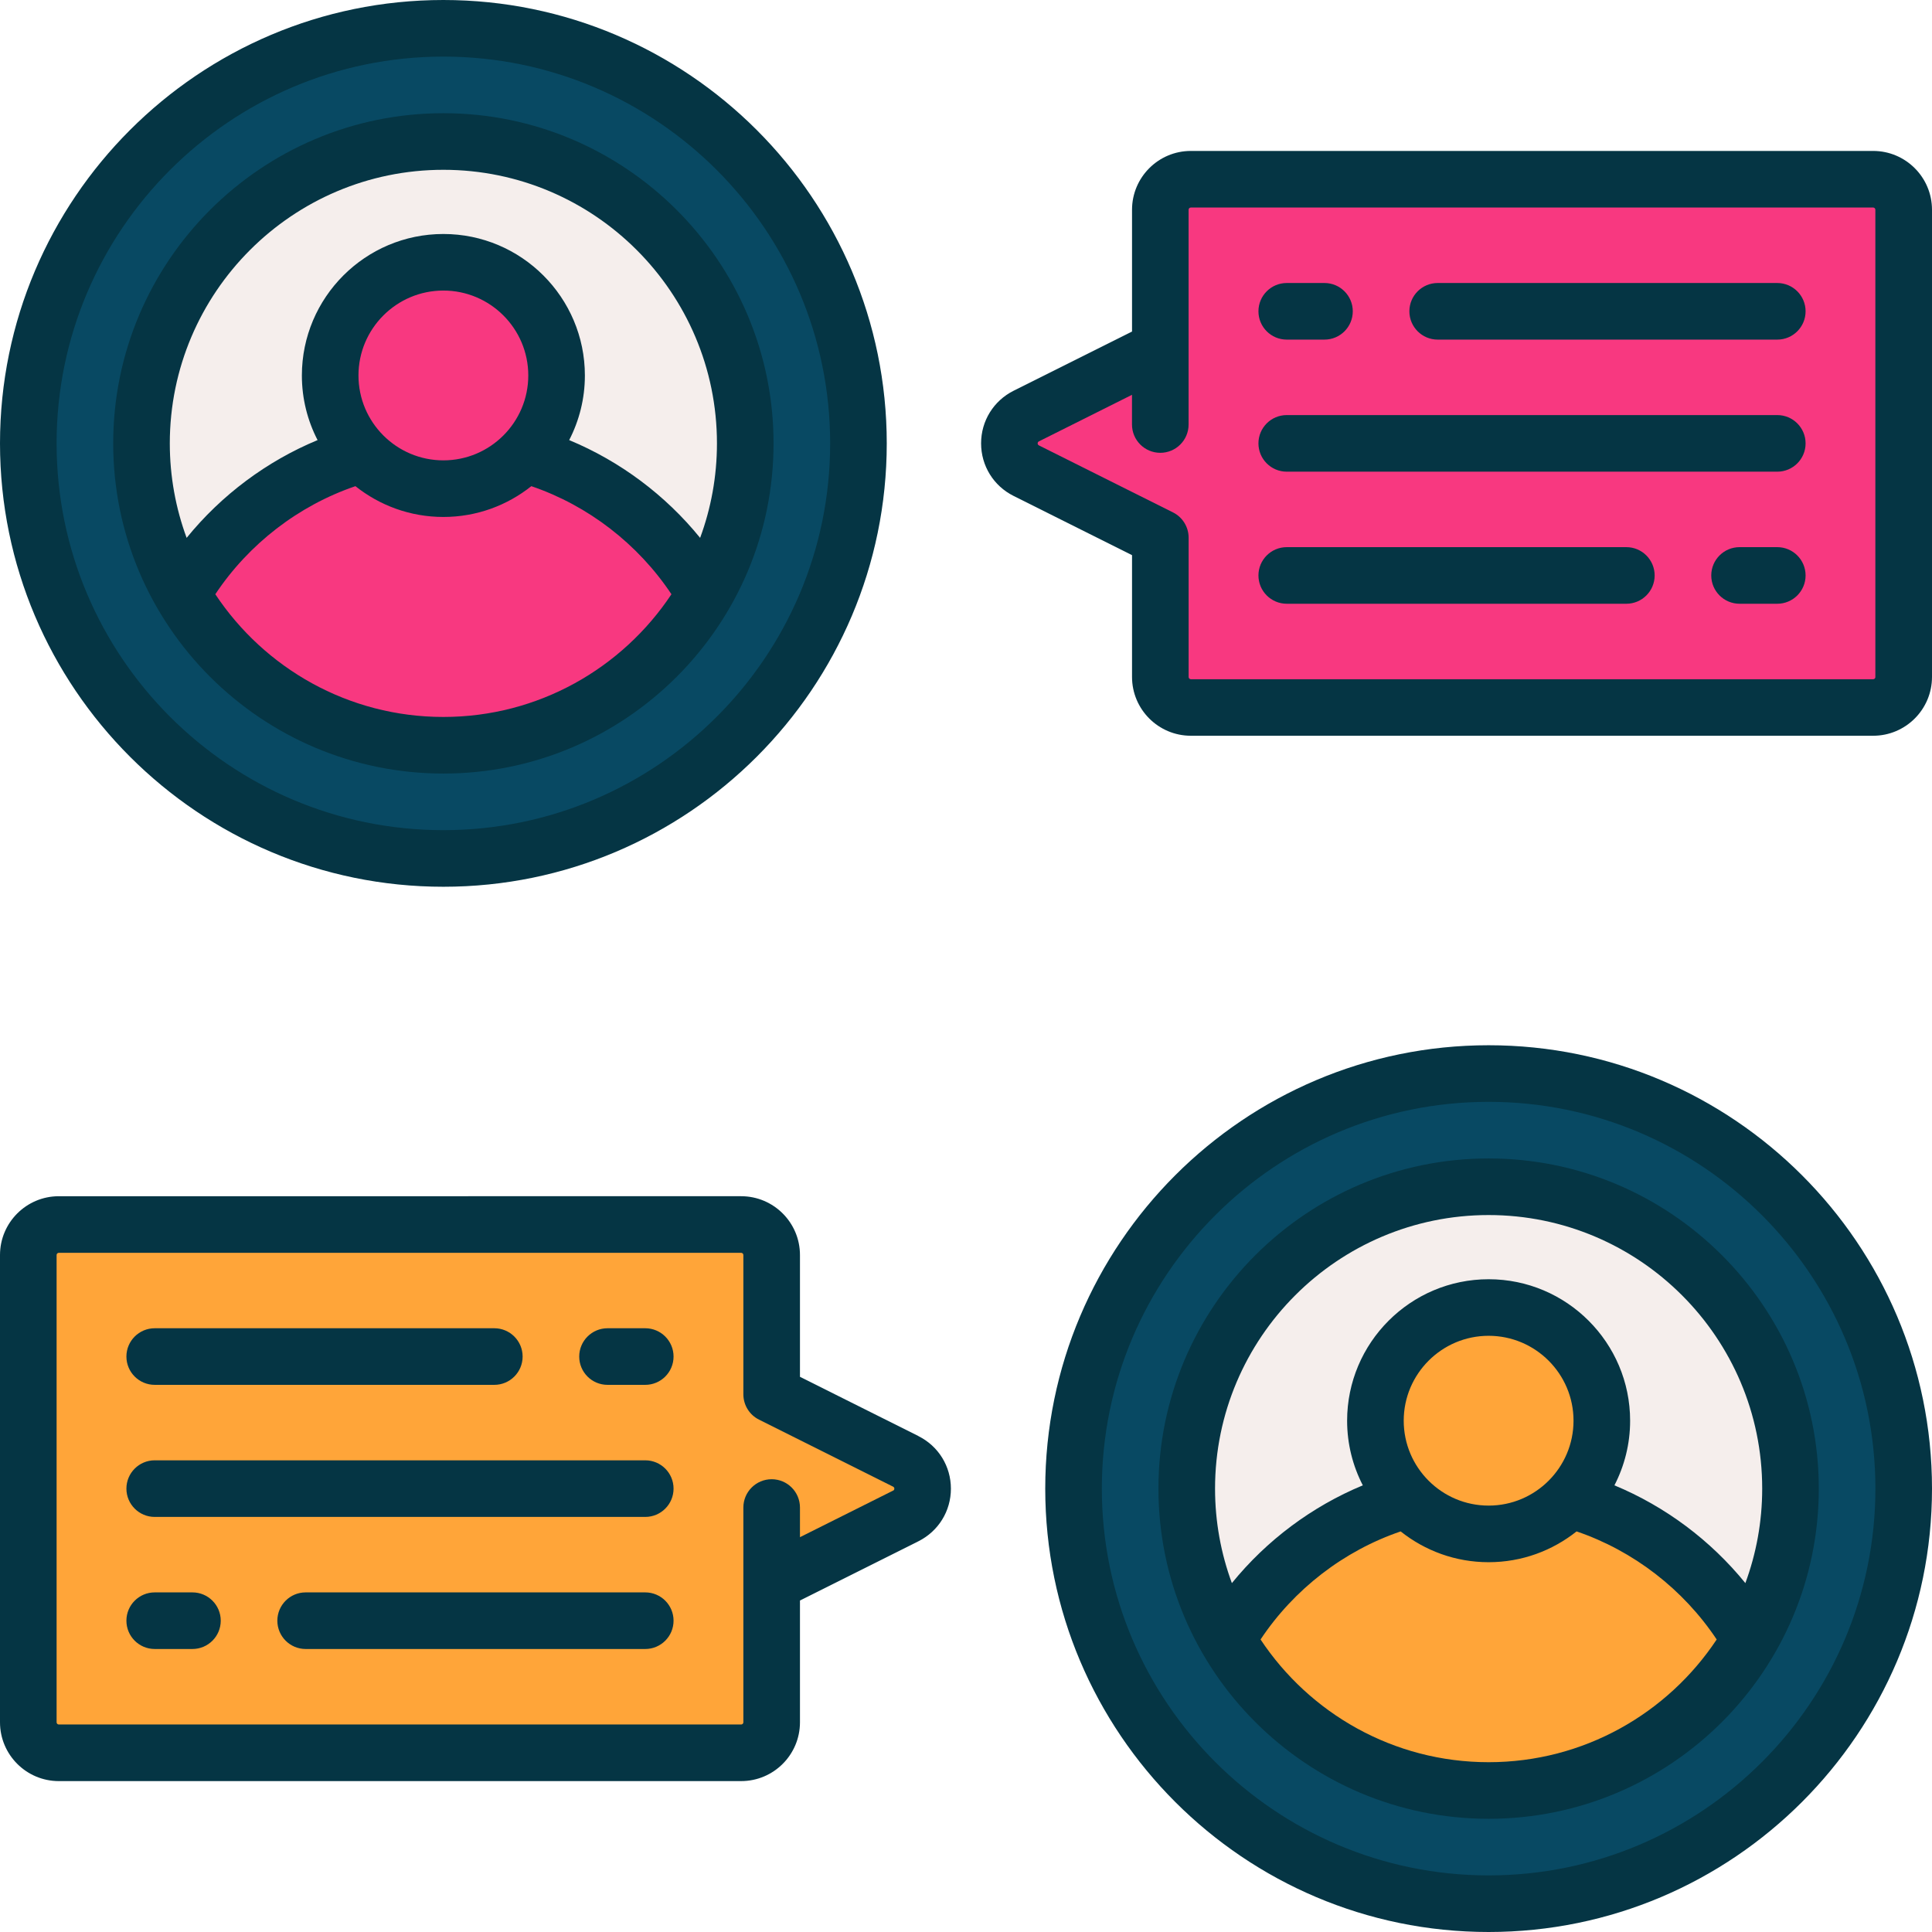 <?xml version="1.0" encoding="UTF-8"?>
<svg id="OBJECT" xmlns="http://www.w3.org/2000/svg" viewBox="0 0 512 512">
  <defs>
    <style>
      .cls-1 {
        fill: #084963;
      }

      .cls-2 {
        fill: #053544;
      }

      .cls-3 {
        fill: #f5eeec;
      }

      .cls-4 {
        fill: #f83880;
      }

      .cls-5 {
        fill: #ffa539;
      }
    </style>
  </defs>
  <g>
    <circle class="cls-1" cx="117.5" cy="117.5" r="110"/>
    <circle class="cls-3" cx="117.5" cy="117.5" r="80"/>
    <path class="cls-4" d="M117.5,117.5c-29.61,0-55.46,16.09-69.29,40,13.83,23.91,39.68,40,69.29,40s55.46-16.09,69.29-40c-13.83-23.91-39.68-40-69.29-40Z"/>
    <circle class="cls-4" cx="117.5" cy="99.5" r="30"/>
    <circle class="cls-1" cx="394.5" cy="394.5" r="110"/>
    <circle class="cls-3" cx="394.5" cy="394.5" r="80"/>
    <path class="cls-5" d="M394.5,394.5c-29.61,0-55.46,16.09-69.29,40,13.83,23.91,39.68,40,69.29,40s55.46-16.09,69.29-40c-13.83-23.91-39.68-40-69.29-40Z"/>
    <circle class="cls-5" cx="394.5" cy="376.5" r="30"/>
    <path class="cls-4" d="M307.5,55.59v36.91l-35.53,17.76c-2.74,1.37-4.47,4.17-4.47,7.24h0c0,3.06,1.73,5.87,4.47,7.24l35.53,17.76v36.91c0,4.47,3.62,8.09,8.09,8.09h180.82c4.47,0,8.09-3.62,8.09-8.09V55.59c0-4.47-3.62-8.09-8.09-8.09h-180.82c-4.47,0-8.09,3.62-8.09,8.09Z"/>
    <path class="cls-5" d="M204.5,456.41v-36.91l35.53-17.76c2.74-1.37,4.47-4.17,4.47-7.24h0c0-3.06-1.73-5.87-4.47-7.24l-35.53-17.76v-36.91c0-4.47-3.62-8.09-8.09-8.09H15.59c-4.47,0-8.09,3.62-8.09,8.09v123.82c0,4.47,3.62,8.09,8.09,8.09H196.41c4.47,0,8.09-3.62,8.09-8.09Z"/>
  </g>
  <g>
    <path class="cls-2" d="M496.41,40h-180.82c-8.6,0-15.59,6.99-15.59,15.59v32.27l-31.38,15.69c-5.31,2.66-8.62,8-8.62,13.94s3.3,11.29,8.62,13.94l31.38,15.69v32.27c0,8.6,6.99,15.59,15.59,15.59h180.82c8.6,0,15.59-6.99,15.59-15.59V55.59c0-8.6-6.99-15.59-15.59-15.59Zm.59,139.41c0,.33-.26,.59-.59,.59h-180.82c-.33,0-.59-.26-.59-.59v-36.91c0-2.84-1.6-5.44-4.15-6.71l-35.53-17.76c-.2-.1-.33-.3-.33-.53s.13-.43,.33-.53l24.67-12.34v7.87c0,4.14,3.36,7.5,7.5,7.5s7.5-3.36,7.5-7.5V55.59c0-.33,.26-.59,.59-.59h180.82c.33,0,.59,.26,.59,.59v123.82Z"/>
    <path class="cls-2" d="M471,110h-130c-4.14,0-7.5,3.36-7.5,7.5s3.36,7.5,7.5,7.5h130c4.14,0,7.5-3.36,7.5-7.5s-3.36-7.5-7.5-7.5Z"/>
    <path class="cls-2" d="M471,75h-90c-4.14,0-7.5,3.36-7.5,7.5s3.36,7.5,7.5,7.5h90c4.14,0,7.5-3.36,7.5-7.5s-3.36-7.5-7.5-7.5Z"/>
    <path class="cls-2" d="M341,90h10c4.14,0,7.5-3.36,7.5-7.5s-3.36-7.5-7.5-7.5h-10c-4.14,0-7.5,3.36-7.5,7.5s3.36,7.5,7.5,7.5Z"/>
    <path class="cls-2" d="M431,145h-90c-4.14,0-7.5,3.36-7.5,7.5s3.36,7.5,7.5,7.5h90c4.14,0,7.5-3.36,7.5-7.5s-3.36-7.5-7.5-7.5Z"/>
    <path class="cls-2" d="M471,145h-10c-4.14,0-7.5,3.36-7.5,7.5s3.36,7.5,7.5,7.5h10c4.14,0,7.5-3.36,7.5-7.5s-3.36-7.5-7.5-7.5Z"/>
    <path class="cls-2" d="M243.38,380.56l-31.38-15.69v-32.27c0-8.6-6.99-15.59-15.59-15.59H15.59c-8.6,0-15.59,6.99-15.59,15.59v123.82c0,8.6,6.99,15.59,15.59,15.59H196.41c8.6,0,15.59-6.99,15.59-15.59v-32.27l31.38-15.69c5.31-2.66,8.62-8,8.62-13.94s-3.3-11.29-8.62-13.94Zm-6.71,14.47l-24.67,12.34v-7.86c0-4.14-3.36-7.5-7.5-7.5s-7.5,3.36-7.5,7.5v56.91c0,.33-.26,.59-.59,.59H15.59c-.33,0-.59-.26-.59-.59v-123.82c0-.33,.26-.59,.59-.59H196.41c.33,0,.59,.26,.59,.59v36.91c0,2.84,1.6,5.44,4.15,6.71l35.53,17.76c.2,.1,.33,.3,.33,.53s-.13,.43-.33,.53Z"/>
    <path class="cls-2" d="M171,387H41c-4.14,0-7.5,3.36-7.5,7.5s3.36,7.5,7.5,7.5H171c4.14,0,7.5-3.36,7.5-7.5s-3.36-7.5-7.5-7.5Z"/>
    <path class="cls-2" d="M171,422H81c-4.14,0-7.5,3.36-7.5,7.5s3.36,7.5,7.5,7.5h90c4.14,0,7.5-3.36,7.5-7.5s-3.36-7.5-7.5-7.5Z"/>
    <path class="cls-2" d="M51,422h-10c-4.14,0-7.5,3.36-7.5,7.5s3.36,7.5,7.5,7.5h10c4.14,0,7.5-3.36,7.5-7.5s-3.36-7.5-7.5-7.5Z"/>
    <path class="cls-2" d="M41,367h90c4.14,0,7.5-3.36,7.5-7.5s-3.36-7.5-7.5-7.5H41c-4.14,0-7.5,3.36-7.5,7.5s3.36,7.5,7.5,7.5Z"/>
    <path class="cls-2" d="M171,352h-10c-4.14,0-7.5,3.36-7.5,7.5s3.36,7.5,7.5,7.5h10c4.14,0,7.5-3.36,7.5-7.5s-3.36-7.5-7.5-7.5Z"/>
    <path class="cls-2" d="M117.5,235c64.79,0,117.5-52.71,117.5-117.5S182.29,0,117.5,0,0,52.71,0,117.5s52.71,117.5,117.5,117.5Zm0-220c56.52,0,102.5,45.98,102.5,102.5s-45.98,102.5-102.5,102.5S15,174.02,15,117.5,60.98,15,117.5,15Z"/>
    <path class="cls-2" d="M117.5,205c48.25,0,87.5-39.25,87.5-87.5S165.75,30,117.5,30,30,69.25,30,117.5s39.25,87.5,87.5,87.5Zm0-15c-25.21,0-47.44-12.94-60.44-32.52,8.85-13.31,22.05-23.5,37.13-28.64,6.41,5.1,14.5,8.16,23.31,8.16s16.9-3.06,23.31-8.16c15.08,5.14,28.27,15.33,37.13,28.64-13,19.58-35.23,32.52-60.44,32.52Zm0-68c-12.41,0-22.5-10.09-22.5-22.5s10.09-22.5,22.5-22.5,22.5,10.09,22.5,22.5-10.09,22.5-22.5,22.5Zm0-77c39.98,0,72.5,32.52,72.5,72.5,0,8.8-1.58,17.23-4.46,25.04-9.22-11.35-21.22-20.32-34.7-25.91,2.65-5.14,4.16-10.96,4.16-17.12,0-20.68-16.82-37.5-37.5-37.5s-37.5,16.82-37.5,37.5c0,6.17,1.51,11.99,4.16,17.12-13.48,5.59-25.48,14.56-34.7,25.91-2.88-7.81-4.46-16.24-4.46-25.04,0-39.98,32.52-72.5,72.5-72.5Z"/>
    <path class="cls-2" d="M394.5,277c-64.79,0-117.5,52.71-117.5,117.5s52.71,117.5,117.5,117.5,117.5-52.71,117.5-117.5-52.71-117.5-117.5-117.5Zm0,220c-56.52,0-102.5-45.98-102.5-102.5s45.98-102.5,102.5-102.5,102.5,45.98,102.5,102.5-45.98,102.5-102.5,102.5Z"/>
    <path class="cls-2" d="M394.5,307c-48.25,0-87.5,39.25-87.5,87.5s39.25,87.5,87.5,87.5,87.5-39.25,87.5-87.5-39.25-87.5-87.5-87.5Zm0,160c-25.21,0-47.44-12.94-60.44-32.52,8.85-13.31,22.05-23.5,37.13-28.64,6.41,5.1,14.5,8.16,23.31,8.16s16.9-3.06,23.31-8.16c15.08,5.14,28.27,15.33,37.13,28.64-13,19.58-35.23,32.52-60.44,32.52Zm0-68c-12.41,0-22.5-10.09-22.5-22.5s10.09-22.5,22.5-22.5,22.5,10.09,22.5,22.5-10.09,22.5-22.5,22.5Zm68.04,20.54c-9.22-11.35-21.22-20.32-34.7-25.91,2.65-5.14,4.16-10.96,4.16-17.12,0-20.68-16.82-37.5-37.5-37.5s-37.5,16.82-37.5,37.5c0,6.17,1.51,11.99,4.16,17.12-13.48,5.59-25.48,14.56-34.7,25.91-2.88-7.81-4.46-16.24-4.46-25.04,0-39.98,32.52-72.5,72.5-72.5s72.5,32.52,72.5,72.5c0,8.8-1.58,17.23-4.46,25.04Z"/>
  </g>
</svg>